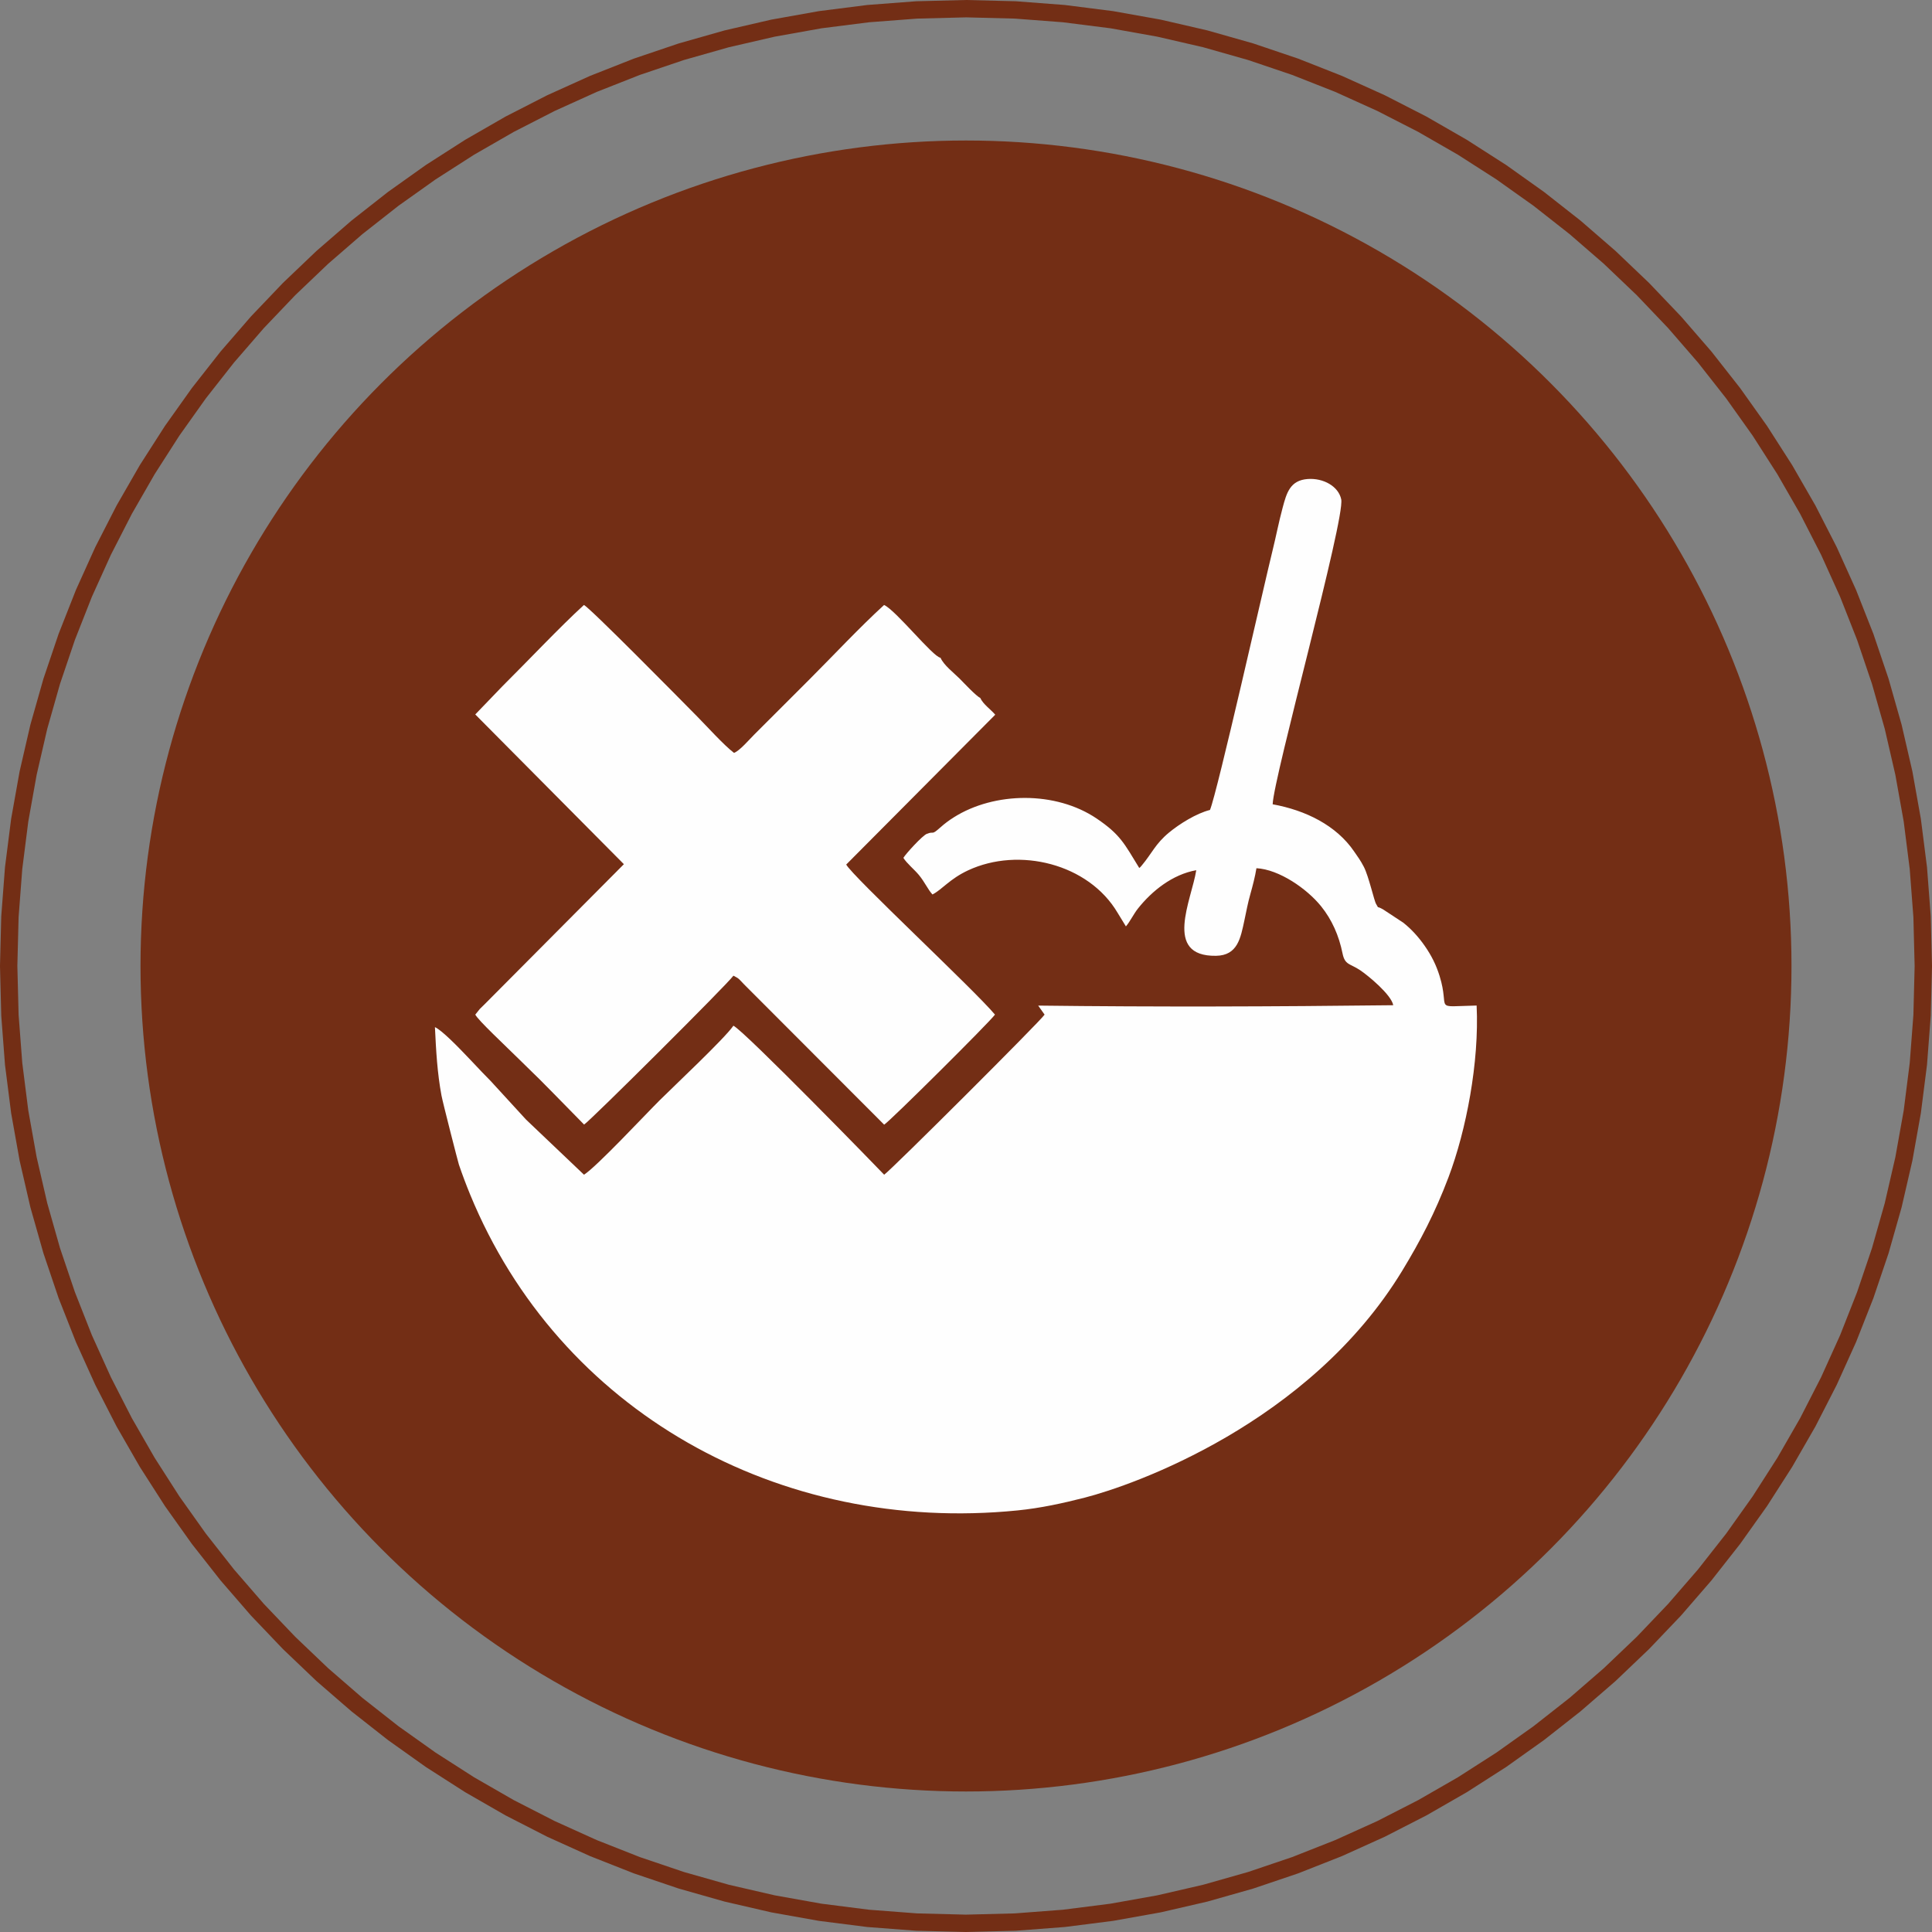 <svg xmlns:xlink="http://www.w3.org/1999/xlink" viewBox="0 0 998.92 998.92" style="shape-rendering:geometricPrecision; text-rendering:geometricPrecision; image-rendering:optimizeQuality; fill-rule:evenodd; clip-rule:evenodd" version="1.1" height="1000px" width="1000px" xml:space="preserve" xmlns="http://www.w3.org/2000/svg">
 <rect x="0" y="0" width="998.92" height="998.92" fill="#808080" stroke="none"/>
 <defs>
  <style type="text/css">
   
    .fil2 {fill:#FEFEFE}
    .fil1 {fill:#732E15}
    .fil0 {fill:#732E15;fill-rule:nonzero}
   
  </style>
 </defs>
 <g id="Layer_x0020_1">
  <g id="_1422392215120">
   <g>
    <path d="M998.92 499.46l-8.98 0 0 0 -0.64 -25.24 -1.9 -24.92 -3.11 -24.54 -4.32 -24.15 -5.47 -23.73 -6.61 -23.28 -7.71 -22.78 -8.78 -22.28 -9.83 -21.72 -10.83 -21.15 -11.81 -20.54 -12.75 -19.9 -13.68 -19.23 -14.56 -18.53 -15.42 -17.8 -16.24 -17.03 -17.03 -16.24 -17.8 -15.42 -18.53 -14.56 -19.23 -13.67 -19.9 -12.76 -20.54 -11.81 -21.15 -10.83 -21.72 -9.83 -22.28 -8.78 -22.78 -7.71 -23.28 -6.61 -23.72 -5.47 -24.16 -4.32 -24.54 -3.11 -24.92 -1.9 -25.24 -0.64 0 -8.98 25.7 0.65 25.36 1.93 25 3.18 24.59 4.39 24.17 5.58 23.7 6.73 23.21 7.85 22.68 8.94 22.13 10 21.54 11.03 20.91 12.03 20.27 12.99 19.58 13.93 18.87 14.82 18.12 15.7 17.34 16.54 16.54 17.34 15.7 18.12 14.82 18.87 13.93 19.58 12.99 20.27 12.03 20.91 11.03 21.54 10 22.13 8.94 22.68 7.85 23.21 6.73 23.7 5.58 24.17 4.39 24.59 3.18 25 1.93 25.36 0.65 25.7 0 0zm-499.46 499.46l0 -8.98 0 0 25.24 -0.64 24.92 -1.9 24.54 -3.12 24.16 -4.31 23.72 -5.47 23.28 -6.61 22.78 -7.71 22.28 -8.79 21.72 -9.82 21.15 -10.83 20.54 -11.81 19.9 -12.76 19.23 -13.67 18.53 -14.56 17.8 -15.42 17.03 -16.24 16.24 -17.03 15.42 -17.8 14.56 -18.53 13.68 -19.23 12.75 -19.9 11.81 -20.54 10.83 -21.15 9.83 -21.73 8.78 -22.27 7.71 -22.78 6.61 -23.28 5.47 -23.73 4.32 -24.15 3.11 -24.55 1.9 -24.91 0.64 -25.24 8.98 0 -0.65 25.7 -1.93 25.36 -3.18 25 -4.39 24.59 -5.58 24.17 -6.73 23.7 -7.85 23.21 -8.94 22.68 -10 22.13 -11.03 21.54 -12.03 20.91 -12.99 20.27 -13.93 19.58 -14.82 18.86 -15.7 18.13 -16.54 17.34 -17.34 16.54 -18.13 15.69 -18.86 14.83 -19.58 13.93 -20.27 12.99 -20.91 12.02 -21.54 11.03 -22.13 10.01 -22.68 8.94 -23.21 7.85 -23.7 6.73 -24.17 5.58 -24.59 4.39 -25 3.18 -25.36 1.93 -25.7 0.65 0 0zm-499.46 -499.46l8.98 0 0 0 0.64 25.24 1.9 24.91 3.11 24.55 4.32 24.15 5.47 23.73 6.61 23.28 7.71 22.78 8.78 22.27 9.83 21.73 10.83 21.15 11.81 20.54 12.76 19.9 13.67 19.23 14.56 18.53 15.42 17.8 16.24 17.03 17.03 16.24 17.8 15.42 18.53 14.56 19.23 13.67 19.9 12.76 20.54 11.81 21.15 10.83 21.72 9.82 22.28 8.79 22.78 7.71 23.28 6.61 23.73 5.47 24.15 4.31 24.55 3.12 24.91 1.9 25.24 0.64 0 8.98 -25.7 -0.65 -25.36 -1.93 -25 -3.18 -24.59 -4.39 -24.17 -5.58 -23.7 -6.73 -23.21 -7.85 -22.68 -8.94 -22.13 -10.01 -21.54 -11.03 -20.91 -12.02 -20.27 -12.99 -19.58 -13.93 -18.87 -14.83 -18.12 -15.69 -17.34 -16.54 -16.54 -17.34 -15.7 -18.13 -14.82 -18.86 -13.93 -19.58 -12.99 -20.27 -12.03 -20.91 -11.03 -21.54 -10 -22.13 -8.94 -22.68 -7.85 -23.21 -6.73 -23.7 -5.58 -24.17 -4.39 -24.59 -3.18 -25 -1.93 -25.36 -0.65 -25.7 0 0zm499.46 -499.46l0 8.98 0 0 -25.24 0.64 -24.91 1.9 -24.55 3.11 -24.15 4.32 -23.73 5.47 -23.28 6.61 -22.78 7.71 -22.28 8.78 -21.72 9.83 -21.15 10.83 -20.54 11.81 -19.9 12.76 -19.23 13.67 -18.53 14.56 -17.8 15.42 -17.03 16.24 -16.24 17.03 -15.42 17.8 -14.56 18.53 -13.67 19.23 -12.76 19.9 -11.81 20.54 -10.83 21.15 -9.83 21.72 -8.78 22.28 -7.71 22.78 -6.61 23.28 -5.47 23.73 -4.32 24.15 -3.11 24.54 -1.9 24.92 -0.64 25.24 -8.98 0 0.65 -25.7 1.93 -25.36 3.18 -25 4.39 -24.59 5.58 -24.17 6.73 -23.7 7.85 -23.21 8.94 -22.68 10 -22.13 11.03 -21.54 12.03 -20.91 12.99 -20.27 13.93 -19.58 14.82 -18.87 15.7 -18.12 16.54 -17.34 17.34 -16.54 18.12 -15.7 18.87 -14.82 19.58 -13.93 20.27 -12.99 20.91 -12.03 21.54 -11.03 22.13 -10 22.68 -8.94 23.21 -7.85 23.7 -6.73 24.17 -5.58 24.59 -4.39 25 -3.18 25.36 -1.93 25.7 -0.65 0 0z" class="fil0"></path>
   </g>
   <circle r="426.81" cy="499.46" cx="499.46" class="fil1"></circle>
   <path d="M625.6 418.78c-7.09,1.77 -15.88,7.3 -21.19,11.7 -7.04,5.82 -8.77,10.66 -14.04,16.96 -0.94,1.12 -0.62,0.74 -1.33,1.34 -7.71,-12.55 -9.68,-17.21 -22,-25.55 -21.17,-14.32 -52.9,-13.92 -73.93,-0.61 -2.54,1.61 -4.71,3.23 -6.88,5.17 -4.96,4.42 -3.03,1.74 -7.04,3.34 -2.31,0.92 -10.88,10.33 -12.11,12.42 1.76,2.85 5.66,6 7.97,8.79 3.13,3.77 4.67,7.55 7.07,10.14 5.02,-2.57 8.85,-8 18.39,-12.46 26.38,-12.32 62.35,-3.44 77.32,21.92l4.31 7.04c2.15,-2.49 3.94,-6.37 6.3,-9.32 7.19,-9.02 17.71,-17.52 30.07,-19.73 -2.33,15.23 -17.33,44.66 10.2,44.26 11.25,-0.17 12.71,-9.18 14.72,-18.46 1.05,-4.87 1.66,-8.51 3.06,-13.47 1.19,-4.24 2.43,-8.95 3.14,-13.36 11.78,0.63 26.17,10.68 33.42,19.67 5.58,6.92 9.22,15.11 11.1,24.42 1.24,6.09 3.86,5.12 9.2,8.72 3.95,2.66 16,12.54 17.01,18.03 -61.13,0.72 -122.43,0.94 -183.58,0.19l3.31 4.67c-1.63,2.84 -79.81,80.83 -82.95,82.77 -1.37,-1.53 -72.2,-74.31 -77.94,-77.04 -4.53,6.6 -30.6,31.08 -38.15,38.58 -7.48,7.43 -32.65,34.44 -39.11,38.46l-29.94 -28.48 -18.27 -19.93c-2.47,-2.43 -6.16,-6.38 -10.13,-10.57 -7.02,-7.4 -14.95,-15.55 -18.73,-17.33 0.6,12.41 1.2,23.59 3.4,35.42 0.73,3.87 8.59,34.49 9,35.68 1.78,5.22 3.71,10.34 5.77,15.37 46.01,112.05 159.63,175.76 283.04,163.42 12.04,-1.2 23.44,-3.72 34.73,-6.6 25.14,-6.42 116.17,-38.37 164.18,-117.31 9.33,-15.35 16.98,-29.92 23.94,-48.35 9.18,-24.31 15.94,-59.51 14.54,-88.79 -23.34,0.53 -13.5,2.81 -19.16,-15.3 -1.75,-5.62 -4.13,-10.45 -7.65,-15.51 -3.16,-4.56 -7.06,-8.86 -11.2,-12.08l-10.37 -6.82c-3.84,-2.16 -1.85,0.04 -3.57,-2.76 -1,-1.49 -3.81,-14.29 -6.35,-19.22 -1.75,-3.39 -3.33,-5.47 -5.06,-7.99 -9.2,-13.47 -25.02,-21.27 -42.1,-24.37 0.47,-13.94 37.51,-147.65 35.45,-157.66 -1.39,-6.71 -9.19,-11.11 -17.33,-10.52 -9.13,0.66 -10.92,7.23 -12.95,14.79 -2.09,7.79 -3.43,14.94 -5.25,22.28 -3.94,15.87 -28.59,125.18 -32.33,134.04z" class="fil2"></path>
   <path d="M506.8 360.81c-1.89,-0.68 -8.83,-8.12 -10.56,-9.85 -3.05,-3.05 -8.28,-7.02 -9.96,-10.88 -3.89,-0.39 -23.03,-24.51 -29.17,-27.28 -12.93,11.83 -25.88,25.76 -38.27,38.15l-28.89 28.88c-2.43,2.4 -7.55,8.43 -10.44,9.44 -5.18,-3.92 -13.99,-13.71 -19.1,-18.88 -8.92,-9.04 -55.38,-56.16 -58.5,-57.59 -12.38,11.31 -29.33,29.29 -42.16,42.03l-14.02 14.57 76.84 77.42 -71.87 72.28c-1.1,1.09 -1.87,1.78 -2.6,2.55l-2.36 2.95c1.57,3.05 15.19,15.7 24.03,24.43 12.69,12.56 0.45,-0.01 32.23,32.42 2.99,-1.78 74.44,-72.88 77.2,-76.98 3.13,1.53 2.96,1.88 5.57,4.54l72.38 72.49c2.99,-1.79 54.33,-52.81 57.29,-56.9 -10.6,-12.74 -73.93,-71.7 -76.91,-77.6l77.05 -77.47c-2.34,-2.76 -6.23,-5.36 -7.78,-8.72z" class="fil2"></path>
  </g>
 </g>
</svg>
